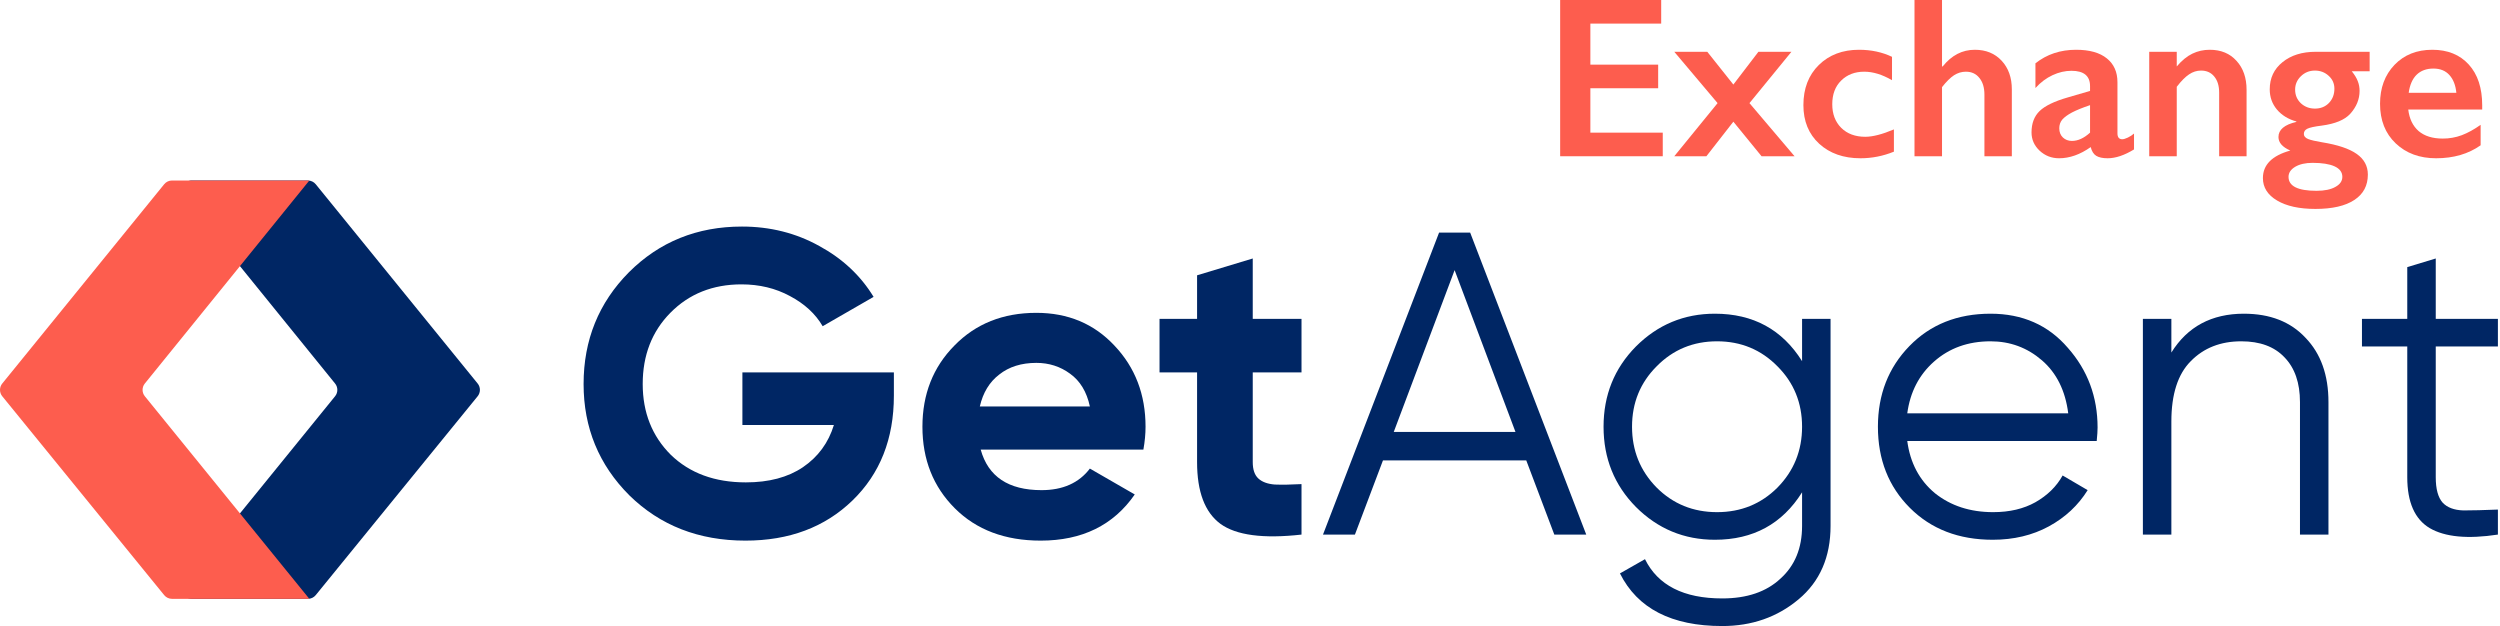 <svg width="599" height="150" viewBox="0 0 599 150" fill="none" xmlns="http://www.w3.org/2000/svg">
<g clip-path="url(#clip0_5679_13323)">
<path d="M44.065 47.191C42.782 45.609 43.909 43.248 45.946 43.248L73.771 43.248C74.5 43.248 75.191 43.576 75.65 44.142L114.446 91.891C115.169 92.781 115.168 94.056 114.444 94.945L75.65 142.592C75.191 143.156 74.501 143.484 73.773 143.484L45.952 143.484C43.914 143.484 42.788 141.121 44.073 139.539L80.286 94.942C81.007 94.054 81.008 92.783 80.287 91.894L44.065 47.191Z" fill="#002664"/>
<path d="M74.118 43.248L41.217 43.248C40.487 43.248 39.797 43.576 39.337 44.142L0.542 91.891C-0.181 92.781 -0.181 94.056 0.543 94.945L39.337 142.592C39.797 143.156 40.487 143.484 41.215 143.484L74.118 143.484L34.702 94.942C33.981 94.054 33.98 92.783 34.7 91.894L74.118 43.248Z" fill="#FD5D4E"/>
<path d="M214.173 89.22V94.802C214.173 105.139 210.864 113.511 204.247 119.92C197.629 126.329 189.081 129.533 178.603 129.533C167.436 129.533 158.164 125.915 150.788 118.68C143.481 111.375 139.828 102.486 139.828 92.011C139.828 81.468 143.446 72.544 150.684 65.239C157.992 57.935 167.022 54.283 177.776 54.283C184.532 54.283 190.701 55.833 196.285 58.934C201.868 61.966 206.211 66.032 209.313 71.131L197.112 78.16C195.388 75.197 192.769 72.785 189.253 70.925C185.807 69.064 181.946 68.134 177.672 68.134C170.779 68.134 165.092 70.408 160.611 74.956C156.2 79.435 153.993 85.12 153.993 92.011C153.993 98.834 156.233 104.484 160.714 108.964C165.264 113.374 171.261 115.579 178.706 115.579C184.221 115.579 188.771 114.373 192.356 111.961C196.009 109.48 198.491 106.103 199.8 101.831H177.879V89.22H214.173Z" fill="#002664"/>
<path d="M234.973 107.723C236.765 114.201 241.625 117.439 249.553 117.439C254.654 117.439 258.514 115.716 261.134 112.271L271.888 118.473C266.787 125.846 259.272 129.533 249.346 129.533C240.798 129.533 233.939 126.949 228.769 121.781C223.599 116.613 221.014 110.1 221.014 102.245C221.014 94.458 223.564 87.98 228.665 82.811C233.767 77.574 240.316 74.956 248.312 74.956C255.895 74.956 262.133 77.574 267.028 82.811C271.991 88.049 274.472 94.526 274.472 102.245C274.472 103.967 274.3 105.794 273.956 107.723H234.973ZM234.766 97.386H261.134C260.376 93.872 258.79 91.254 256.377 89.53C254.033 87.808 251.345 86.946 248.312 86.946C244.727 86.946 241.763 87.876 239.42 89.737C237.076 91.529 235.524 94.078 234.766 97.386Z" fill="#002664"/>
<path d="M311.842 89.22H300.158V110.72C300.158 112.512 300.606 113.822 301.502 114.648C302.398 115.475 303.709 115.958 305.432 116.096C307.155 116.164 309.292 116.13 311.842 115.992V128.086C302.674 129.12 296.194 128.258 292.403 125.502C288.681 122.746 286.819 117.818 286.819 110.72V89.22H277.823V76.403H286.819V65.963L300.158 61.932V76.403H311.842V89.22Z" fill="#002664"/>
<path d="M372.412 128.086L365.691 110.307H331.361L324.64 128.086H316.989L344.804 55.73H352.249L380.064 128.086H372.412ZM333.946 103.485H363.105L348.526 64.723L333.946 103.485Z" fill="#002664"/>
<path d="M431.777 76.403H438.601V126.019C438.601 133.461 436.051 139.319 430.95 143.591C425.848 147.864 419.747 150 412.647 150C400.515 150 392.346 145.796 388.141 137.389L394.138 133.978C397.24 140.249 403.41 143.384 412.647 143.384C418.575 143.384 423.229 141.799 426.607 138.63C430.053 135.528 431.777 131.325 431.777 126.019V117.956C427.02 125.537 420.058 129.326 410.89 129.326C403.514 129.326 397.206 126.708 391.967 121.47C386.797 116.233 384.212 109.825 384.212 102.245C384.212 94.664 386.797 88.256 391.967 83.018C397.206 77.781 403.514 75.163 410.89 75.163C420.058 75.163 427.02 78.953 431.777 86.533V76.403ZM396.93 116.819C400.859 120.747 405.685 122.711 411.407 122.711C417.128 122.711 421.954 120.747 425.883 116.819C429.812 112.822 431.777 107.964 431.777 102.245C431.777 96.525 429.812 91.701 425.883 87.773C421.954 83.776 417.128 81.778 411.407 81.778C405.685 81.778 400.859 83.776 396.93 87.773C393.001 91.701 391.036 96.525 391.036 102.245C391.036 107.964 393.001 112.822 396.93 116.819Z" fill="#002664"/>
<path d="M476.937 75.163C484.589 75.163 490.758 77.885 495.445 83.329C500.202 88.704 502.58 95.078 502.58 102.451C502.58 103.209 502.511 104.277 502.373 105.656H456.98C457.669 110.893 459.875 115.062 463.598 118.163C467.389 121.195 472.042 122.711 477.557 122.711C481.486 122.711 484.864 121.918 487.69 120.333C490.585 118.68 492.757 116.544 494.205 113.925L500.202 117.439C497.927 121.092 494.825 123.986 490.896 126.122C486.966 128.258 482.486 129.326 477.453 129.326C469.319 129.326 462.702 126.777 457.601 121.678C452.499 116.578 449.949 110.1 449.949 102.245C449.949 94.526 452.465 88.083 457.497 82.915C462.529 77.746 469.009 75.163 476.937 75.163ZM476.937 81.778C471.56 81.778 467.045 83.398 463.391 86.636C459.806 89.806 457.669 93.941 456.98 99.04H495.549C494.86 93.596 492.757 89.358 489.241 86.326C485.726 83.294 481.624 81.778 476.937 81.778Z" fill="#002664"/>
<path d="M537.632 75.163C543.905 75.163 548.834 77.092 552.418 80.951C556.072 84.741 557.899 89.875 557.899 96.353V128.086H551.074V96.353C551.074 91.736 549.833 88.152 547.351 85.602C544.939 83.053 541.492 81.778 537.011 81.778C532.048 81.778 528.015 83.363 524.913 86.533C521.811 89.634 520.26 94.458 520.26 101.004V128.086H513.436V76.403H520.26V84.466C524.12 78.263 529.911 75.163 537.632 75.163Z" fill="#002664"/>
<path d="M598.496 83.018H583.606V114.338C583.606 117.164 584.157 119.196 585.261 120.437C586.364 121.609 588.018 122.229 590.224 122.298C592.429 122.298 595.187 122.229 598.496 122.091V128.086C591.258 129.189 585.812 128.672 582.158 126.535C578.574 124.4 576.781 120.333 576.781 114.338V83.018H565.925V76.403H576.781V63.999L583.606 61.932V76.403H598.496V83.018Z" fill="#002664"/>
<path d="M398.021 0V5.654H381.052V15.489H397.297V21.144H381.052V31.783H398.396V37.437H373.814V0H398.021Z" fill="#FD5D4E"/>
<path d="M409.066 12.408L415.312 20.26L421.317 12.408H429.225L419.172 24.708L429.976 37.437H422.068L415.312 29.157L408.851 37.437H401.158L411.532 24.708L401.158 12.408H409.066Z" fill="#FD5D4E"/>
<path d="M445.417 11.925C448.33 11.925 450.966 12.488 453.325 13.614V19.214C450.984 17.857 448.768 17.178 446.677 17.178C444.425 17.178 442.584 17.883 441.155 19.295C439.725 20.688 439.01 22.582 439.01 24.976C439.01 27.317 439.725 29.201 441.155 30.631C442.602 32.06 444.523 32.774 446.918 32.774C448.705 32.774 450.993 32.185 453.781 31.006V36.339C451.19 37.393 448.518 37.92 445.765 37.92C441.709 37.92 438.411 36.758 435.873 34.436C433.354 32.113 432.094 29.032 432.094 25.19C432.094 21.206 433.327 18 435.793 15.57C438.277 13.14 441.485 11.925 445.417 11.925Z" fill="#FD5D4E"/>
<path d="M465.308 0V15.918H465.469C467.596 13.256 470.16 11.925 473.163 11.925C475.826 11.925 477.97 12.801 479.597 14.552C481.223 16.302 482.036 18.589 482.036 21.412V37.437H475.468V22.671C475.468 20.992 475.066 19.661 474.262 18.678C473.476 17.678 472.394 17.178 471.018 17.178C470.017 17.178 469.07 17.464 468.177 18.035C467.301 18.607 466.345 19.554 465.308 20.876V37.437H458.714V0H465.308Z" fill="#FD5D4E"/>
<path d="M497.424 11.925C500.641 11.925 503.098 12.613 504.796 13.989C506.493 15.347 507.342 17.249 507.342 19.697V31.944C507.342 32.891 507.727 33.364 508.495 33.364C508.817 33.364 509.264 33.23 509.836 32.962C510.425 32.676 510.917 32.355 511.31 31.997V35.803C509.004 37.214 506.896 37.92 504.983 37.92C503.804 37.92 502.892 37.723 502.249 37.33C501.623 36.937 501.186 36.24 500.935 35.24C498.415 37.026 495.887 37.92 493.349 37.92C491.544 37.92 489.989 37.312 488.684 36.097C487.398 34.883 486.754 33.426 486.754 31.729C486.754 29.567 487.398 27.861 488.684 26.611C489.971 25.36 492.223 24.27 495.44 23.341L500.775 21.787V20.635C500.775 18.187 499.291 16.963 496.325 16.963C494.805 16.963 493.295 17.312 491.794 18.009C490.293 18.705 488.926 19.733 487.692 21.09V15.168C490.427 13.006 493.671 11.925 497.424 11.925ZM493.402 30.738C493.402 31.649 493.688 32.381 494.26 32.935C494.85 33.489 495.574 33.766 496.432 33.766C497.879 33.766 499.327 33.105 500.775 31.783V25.19C498.934 25.816 497.486 26.405 496.432 26.959C495.395 27.513 494.627 28.076 494.126 28.647C493.644 29.219 493.402 29.916 493.402 30.738Z" fill="#FD5D4E"/>
<path d="M529.459 11.925C532.139 11.925 534.275 12.81 535.866 14.578C537.474 16.329 538.278 18.643 538.278 21.519V37.437H531.71V22.189C531.71 20.563 531.317 19.277 530.531 18.33C529.762 17.383 528.708 16.91 527.368 16.91C526.349 16.91 525.393 17.213 524.499 17.821C523.606 18.41 522.623 19.402 521.55 20.796V37.437H514.956V12.408H521.55V15.918C522.766 14.489 524.008 13.471 525.277 12.863C526.563 12.238 527.957 11.925 529.459 11.925Z" fill="#FD5D4E"/>
<path d="M567.767 12.408V17.07H563.477C564.174 17.928 564.657 18.723 564.925 19.456C565.211 20.17 565.354 20.947 565.354 21.787C565.354 23.788 564.603 25.619 563.102 27.281C561.78 28.728 559.51 29.666 556.293 30.095C554.559 30.309 553.407 30.559 552.835 30.845C552.281 31.113 552.004 31.533 552.004 32.104C552.004 32.623 552.343 33.025 553.023 33.31C553.72 33.578 554.828 33.837 556.347 34.087C560.118 34.695 562.888 35.624 564.657 36.874C566.444 38.125 567.338 39.778 567.338 41.832C567.338 44.476 566.257 46.504 564.094 47.915C561.932 49.345 558.822 50.059 554.765 50.059C550.923 50.059 547.867 49.389 545.597 48.049C543.327 46.709 542.192 44.914 542.192 42.663C542.192 39.483 544.382 37.285 548.76 36.071C546.866 35.249 545.919 34.168 545.919 32.828C545.919 31.077 547.348 29.871 550.208 29.21V29.103C548.26 28.567 546.705 27.611 545.543 26.236C544.399 24.86 543.828 23.252 543.828 21.412C543.828 18.714 544.846 16.544 546.884 14.9C548.921 13.238 551.584 12.408 554.872 12.408H567.767ZM549.913 21.465C549.913 22.77 550.369 23.86 551.28 24.735C552.209 25.592 553.335 26.021 554.658 26.021C556.016 26.021 557.133 25.575 558.009 24.681C558.884 23.77 559.322 22.627 559.322 21.251C559.322 20.018 558.867 18.991 557.955 18.169C557.044 17.33 555.945 16.91 554.658 16.91C553.335 16.91 552.209 17.365 551.28 18.276C550.369 19.17 549.913 20.233 549.913 21.465ZM548.331 42.368C548.331 44.601 550.565 45.718 555.033 45.718C556.963 45.718 558.473 45.405 559.564 44.78C560.672 44.173 561.226 43.369 561.226 42.368C561.226 41.261 560.6 40.421 559.349 39.849C558.116 39.295 556.365 39.018 554.095 39.018C552.397 39.018 551.012 39.331 549.94 39.956C548.867 40.599 548.331 41.404 548.331 42.368Z" fill="#FD5D4E"/>
<path d="M582.779 11.925C586.46 11.925 589.374 13.104 591.518 15.463C593.663 17.821 594.735 21.081 594.735 25.244V26.236H577.015C577.283 28.469 578.114 30.193 579.508 31.408C580.92 32.605 582.85 33.203 585.299 33.203C586.872 33.203 588.382 32.935 589.829 32.399C591.295 31.845 592.805 31.015 594.36 29.907V34.811C591.429 36.883 587.872 37.92 583.69 37.92C579.741 37.92 576.515 36.732 574.013 34.355C571.511 31.979 570.26 28.817 570.26 24.869C570.26 21.064 571.412 17.955 573.718 15.543C576.041 13.131 579.062 11.925 582.779 11.925ZM588.543 22.243C588.364 20.42 587.81 19 586.88 17.982C585.951 16.945 584.673 16.427 583.047 16.427C581.385 16.427 580.045 16.919 579.026 17.901C578.025 18.884 577.391 20.331 577.122 22.243H588.543Z" fill="#FD5D4E"/>
</g>
<defs>
<clipPath id="clip0_5679_13323">
<rect width="598.496" height="150" fill="white"/>
</clipPath>
</defs>
</svg>
